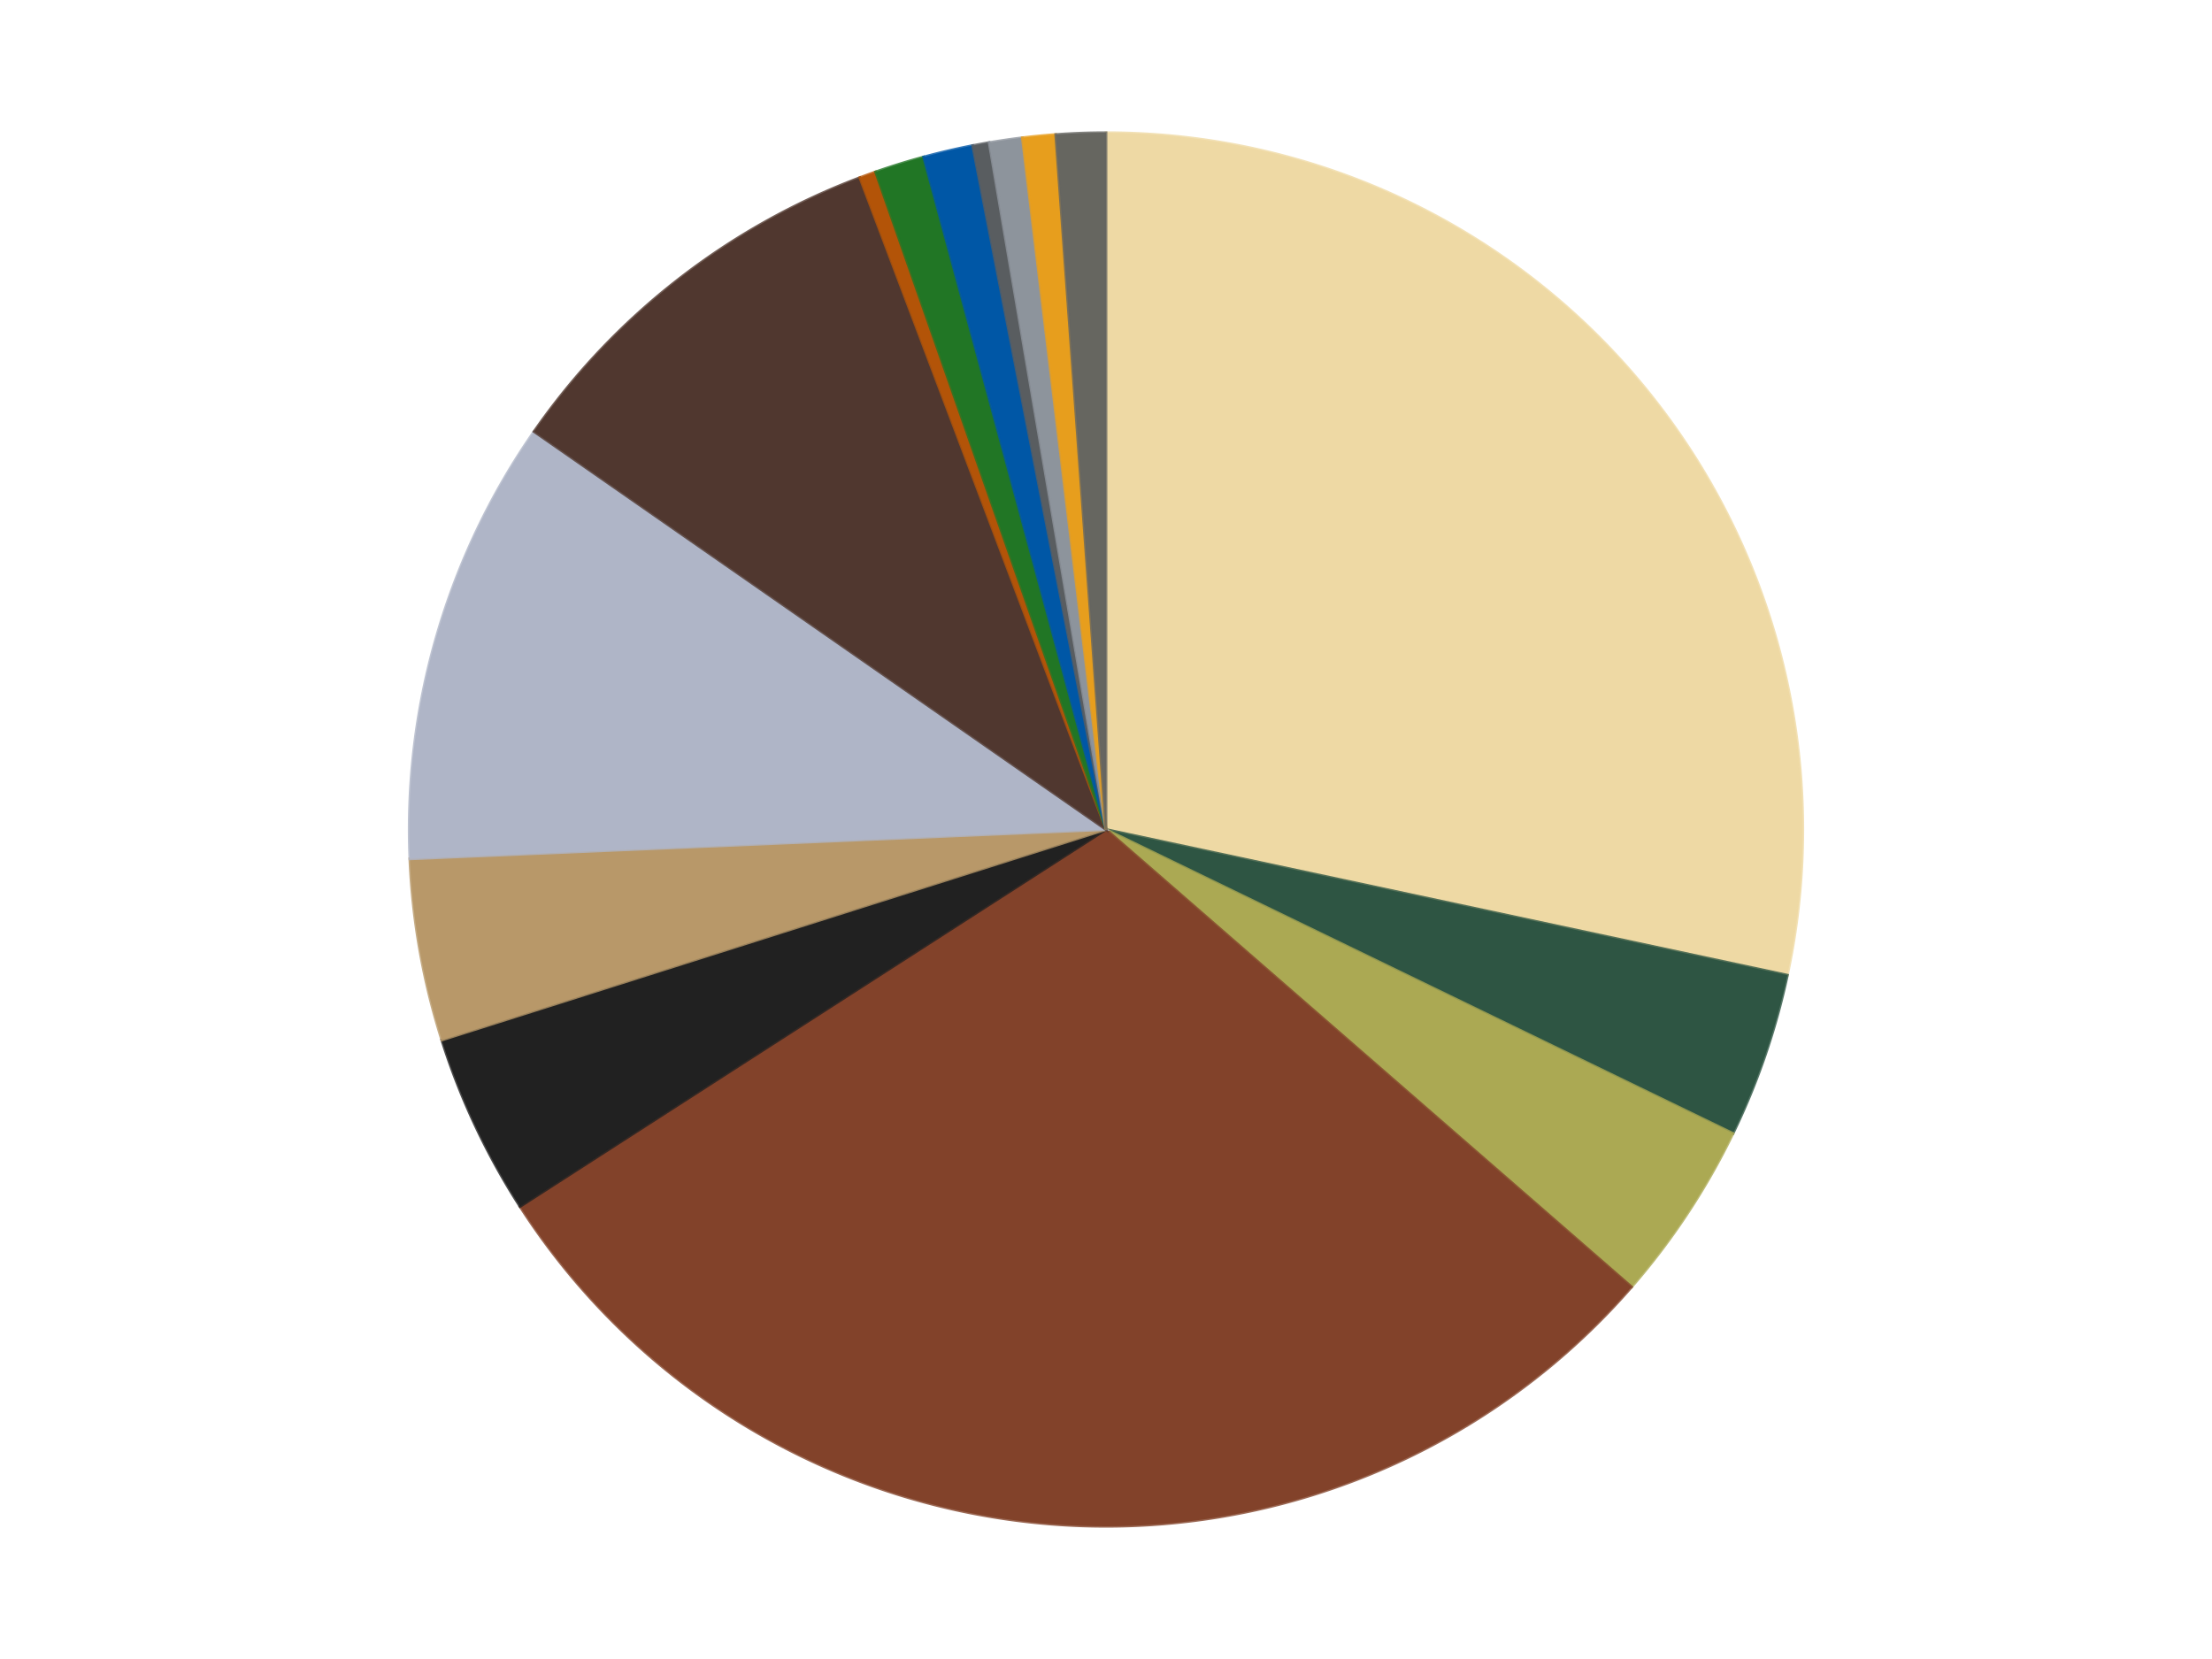 <?xml version='1.0' encoding='utf-8'?>
<svg xmlns="http://www.w3.org/2000/svg" xmlns:xlink="http://www.w3.org/1999/xlink" id="chart-39817405-69c7-4c1c-a203-eee963ec7658" class="pygal-chart" viewBox="0 0 800 600"><!--Generated with pygal 3.0.4 (lxml) ©Kozea 2012-2016 on 2024-07-03--><!--http://pygal.org--><!--http://github.com/Kozea/pygal--><defs><style type="text/css">#chart-39817405-69c7-4c1c-a203-eee963ec7658{-webkit-user-select:none;-webkit-font-smoothing:antialiased;font-family:Consolas,"Liberation Mono",Menlo,Courier,monospace}#chart-39817405-69c7-4c1c-a203-eee963ec7658 .title{font-family:Consolas,"Liberation Mono",Menlo,Courier,monospace;font-size:16px}#chart-39817405-69c7-4c1c-a203-eee963ec7658 .legends .legend text{font-family:Consolas,"Liberation Mono",Menlo,Courier,monospace;font-size:14px}#chart-39817405-69c7-4c1c-a203-eee963ec7658 .axis text{font-family:Consolas,"Liberation Mono",Menlo,Courier,monospace;font-size:10px}#chart-39817405-69c7-4c1c-a203-eee963ec7658 .axis text.major{font-family:Consolas,"Liberation Mono",Menlo,Courier,monospace;font-size:10px}#chart-39817405-69c7-4c1c-a203-eee963ec7658 .text-overlay text.value{font-family:Consolas,"Liberation Mono",Menlo,Courier,monospace;font-size:16px}#chart-39817405-69c7-4c1c-a203-eee963ec7658 .text-overlay text.label{font-family:Consolas,"Liberation Mono",Menlo,Courier,monospace;font-size:10px}#chart-39817405-69c7-4c1c-a203-eee963ec7658 .tooltip{font-family:Consolas,"Liberation Mono",Menlo,Courier,monospace;font-size:14px}#chart-39817405-69c7-4c1c-a203-eee963ec7658 text.no_data{font-family:Consolas,"Liberation Mono",Menlo,Courier,monospace;font-size:64px}
#chart-39817405-69c7-4c1c-a203-eee963ec7658{background-color:transparent}#chart-39817405-69c7-4c1c-a203-eee963ec7658 path,#chart-39817405-69c7-4c1c-a203-eee963ec7658 line,#chart-39817405-69c7-4c1c-a203-eee963ec7658 rect,#chart-39817405-69c7-4c1c-a203-eee963ec7658 circle{-webkit-transition:150ms;-moz-transition:150ms;transition:150ms}#chart-39817405-69c7-4c1c-a203-eee963ec7658 .graph &gt; .background{fill:transparent}#chart-39817405-69c7-4c1c-a203-eee963ec7658 .plot &gt; .background{fill:transparent}#chart-39817405-69c7-4c1c-a203-eee963ec7658 .graph{fill:rgba(0,0,0,.87)}#chart-39817405-69c7-4c1c-a203-eee963ec7658 text.no_data{fill:rgba(0,0,0,1)}#chart-39817405-69c7-4c1c-a203-eee963ec7658 .title{fill:rgba(0,0,0,1)}#chart-39817405-69c7-4c1c-a203-eee963ec7658 .legends .legend text{fill:rgba(0,0,0,.87)}#chart-39817405-69c7-4c1c-a203-eee963ec7658 .legends .legend:hover text{fill:rgba(0,0,0,1)}#chart-39817405-69c7-4c1c-a203-eee963ec7658 .axis .line{stroke:rgba(0,0,0,1)}#chart-39817405-69c7-4c1c-a203-eee963ec7658 .axis .guide.line{stroke:rgba(0,0,0,.54)}#chart-39817405-69c7-4c1c-a203-eee963ec7658 .axis .major.line{stroke:rgba(0,0,0,.87)}#chart-39817405-69c7-4c1c-a203-eee963ec7658 .axis text.major{fill:rgba(0,0,0,1)}#chart-39817405-69c7-4c1c-a203-eee963ec7658 .axis.y .guides:hover .guide.line,#chart-39817405-69c7-4c1c-a203-eee963ec7658 .line-graph .axis.x .guides:hover .guide.line,#chart-39817405-69c7-4c1c-a203-eee963ec7658 .stackedline-graph .axis.x .guides:hover .guide.line,#chart-39817405-69c7-4c1c-a203-eee963ec7658 .xy-graph .axis.x .guides:hover .guide.line{stroke:rgba(0,0,0,1)}#chart-39817405-69c7-4c1c-a203-eee963ec7658 .axis .guides:hover text{fill:rgba(0,0,0,1)}#chart-39817405-69c7-4c1c-a203-eee963ec7658 .reactive{fill-opacity:1.0;stroke-opacity:.8;stroke-width:1}#chart-39817405-69c7-4c1c-a203-eee963ec7658 .ci{stroke:rgba(0,0,0,.87)}#chart-39817405-69c7-4c1c-a203-eee963ec7658 .reactive.active,#chart-39817405-69c7-4c1c-a203-eee963ec7658 .active .reactive{fill-opacity:0.6;stroke-opacity:.9;stroke-width:4}#chart-39817405-69c7-4c1c-a203-eee963ec7658 .ci .reactive.active{stroke-width:1.5}#chart-39817405-69c7-4c1c-a203-eee963ec7658 .series text{fill:rgba(0,0,0,1)}#chart-39817405-69c7-4c1c-a203-eee963ec7658 .tooltip rect{fill:transparent;stroke:rgba(0,0,0,1);-webkit-transition:opacity 150ms;-moz-transition:opacity 150ms;transition:opacity 150ms}#chart-39817405-69c7-4c1c-a203-eee963ec7658 .tooltip .label{fill:rgba(0,0,0,.87)}#chart-39817405-69c7-4c1c-a203-eee963ec7658 .tooltip .label{fill:rgba(0,0,0,.87)}#chart-39817405-69c7-4c1c-a203-eee963ec7658 .tooltip .legend{font-size:.8em;fill:rgba(0,0,0,.54)}#chart-39817405-69c7-4c1c-a203-eee963ec7658 .tooltip .x_label{font-size:.6em;fill:rgba(0,0,0,1)}#chart-39817405-69c7-4c1c-a203-eee963ec7658 .tooltip .xlink{font-size:.5em;text-decoration:underline}#chart-39817405-69c7-4c1c-a203-eee963ec7658 .tooltip .value{font-size:1.5em}#chart-39817405-69c7-4c1c-a203-eee963ec7658 .bound{font-size:.5em}#chart-39817405-69c7-4c1c-a203-eee963ec7658 .max-value{font-size:.75em;fill:rgba(0,0,0,.54)}#chart-39817405-69c7-4c1c-a203-eee963ec7658 .map-element{fill:transparent;stroke:rgba(0,0,0,.54) !important}#chart-39817405-69c7-4c1c-a203-eee963ec7658 .map-element .reactive{fill-opacity:inherit;stroke-opacity:inherit}#chart-39817405-69c7-4c1c-a203-eee963ec7658 .color-0,#chart-39817405-69c7-4c1c-a203-eee963ec7658 .color-0 a:visited{stroke:#F44336;fill:#F44336}#chart-39817405-69c7-4c1c-a203-eee963ec7658 .color-1,#chart-39817405-69c7-4c1c-a203-eee963ec7658 .color-1 a:visited{stroke:#3F51B5;fill:#3F51B5}#chart-39817405-69c7-4c1c-a203-eee963ec7658 .color-2,#chart-39817405-69c7-4c1c-a203-eee963ec7658 .color-2 a:visited{stroke:#009688;fill:#009688}#chart-39817405-69c7-4c1c-a203-eee963ec7658 .color-3,#chart-39817405-69c7-4c1c-a203-eee963ec7658 .color-3 a:visited{stroke:#FFC107;fill:#FFC107}#chart-39817405-69c7-4c1c-a203-eee963ec7658 .color-4,#chart-39817405-69c7-4c1c-a203-eee963ec7658 .color-4 a:visited{stroke:#FF5722;fill:#FF5722}#chart-39817405-69c7-4c1c-a203-eee963ec7658 .color-5,#chart-39817405-69c7-4c1c-a203-eee963ec7658 .color-5 a:visited{stroke:#9C27B0;fill:#9C27B0}#chart-39817405-69c7-4c1c-a203-eee963ec7658 .color-6,#chart-39817405-69c7-4c1c-a203-eee963ec7658 .color-6 a:visited{stroke:#03A9F4;fill:#03A9F4}#chart-39817405-69c7-4c1c-a203-eee963ec7658 .color-7,#chart-39817405-69c7-4c1c-a203-eee963ec7658 .color-7 a:visited{stroke:#8BC34A;fill:#8BC34A}#chart-39817405-69c7-4c1c-a203-eee963ec7658 .color-8,#chart-39817405-69c7-4c1c-a203-eee963ec7658 .color-8 a:visited{stroke:#FF9800;fill:#FF9800}#chart-39817405-69c7-4c1c-a203-eee963ec7658 .color-9,#chart-39817405-69c7-4c1c-a203-eee963ec7658 .color-9 a:visited{stroke:#E91E63;fill:#E91E63}#chart-39817405-69c7-4c1c-a203-eee963ec7658 .color-10,#chart-39817405-69c7-4c1c-a203-eee963ec7658 .color-10 a:visited{stroke:#2196F3;fill:#2196F3}#chart-39817405-69c7-4c1c-a203-eee963ec7658 .color-11,#chart-39817405-69c7-4c1c-a203-eee963ec7658 .color-11 a:visited{stroke:#4CAF50;fill:#4CAF50}#chart-39817405-69c7-4c1c-a203-eee963ec7658 .color-12,#chart-39817405-69c7-4c1c-a203-eee963ec7658 .color-12 a:visited{stroke:#FFEB3B;fill:#FFEB3B}#chart-39817405-69c7-4c1c-a203-eee963ec7658 .color-13,#chart-39817405-69c7-4c1c-a203-eee963ec7658 .color-13 a:visited{stroke:#673AB7;fill:#673AB7}#chart-39817405-69c7-4c1c-a203-eee963ec7658 .color-14,#chart-39817405-69c7-4c1c-a203-eee963ec7658 .color-14 a:visited{stroke:#00BCD4;fill:#00BCD4}#chart-39817405-69c7-4c1c-a203-eee963ec7658 .text-overlay .color-0 text{fill:black}#chart-39817405-69c7-4c1c-a203-eee963ec7658 .text-overlay .color-1 text{fill:black}#chart-39817405-69c7-4c1c-a203-eee963ec7658 .text-overlay .color-2 text{fill:black}#chart-39817405-69c7-4c1c-a203-eee963ec7658 .text-overlay .color-3 text{fill:black}#chart-39817405-69c7-4c1c-a203-eee963ec7658 .text-overlay .color-4 text{fill:black}#chart-39817405-69c7-4c1c-a203-eee963ec7658 .text-overlay .color-5 text{fill:black}#chart-39817405-69c7-4c1c-a203-eee963ec7658 .text-overlay .color-6 text{fill:black}#chart-39817405-69c7-4c1c-a203-eee963ec7658 .text-overlay .color-7 text{fill:black}#chart-39817405-69c7-4c1c-a203-eee963ec7658 .text-overlay .color-8 text{fill:black}#chart-39817405-69c7-4c1c-a203-eee963ec7658 .text-overlay .color-9 text{fill:black}#chart-39817405-69c7-4c1c-a203-eee963ec7658 .text-overlay .color-10 text{fill:black}#chart-39817405-69c7-4c1c-a203-eee963ec7658 .text-overlay .color-11 text{fill:black}#chart-39817405-69c7-4c1c-a203-eee963ec7658 .text-overlay .color-12 text{fill:black}#chart-39817405-69c7-4c1c-a203-eee963ec7658 .text-overlay .color-13 text{fill:black}#chart-39817405-69c7-4c1c-a203-eee963ec7658 .text-overlay .color-14 text{fill:black}
#chart-39817405-69c7-4c1c-a203-eee963ec7658 text.no_data{text-anchor:middle}#chart-39817405-69c7-4c1c-a203-eee963ec7658 .guide.line{fill:none}#chart-39817405-69c7-4c1c-a203-eee963ec7658 .centered{text-anchor:middle}#chart-39817405-69c7-4c1c-a203-eee963ec7658 .title{text-anchor:middle}#chart-39817405-69c7-4c1c-a203-eee963ec7658 .legends .legend text{fill-opacity:1}#chart-39817405-69c7-4c1c-a203-eee963ec7658 .axis.x text{text-anchor:middle}#chart-39817405-69c7-4c1c-a203-eee963ec7658 .axis.x:not(.web) text[transform]{text-anchor:start}#chart-39817405-69c7-4c1c-a203-eee963ec7658 .axis.x:not(.web) text[transform].backwards{text-anchor:end}#chart-39817405-69c7-4c1c-a203-eee963ec7658 .axis.y text{text-anchor:end}#chart-39817405-69c7-4c1c-a203-eee963ec7658 .axis.y text[transform].backwards{text-anchor:start}#chart-39817405-69c7-4c1c-a203-eee963ec7658 .axis.y2 text{text-anchor:start}#chart-39817405-69c7-4c1c-a203-eee963ec7658 .axis.y2 text[transform].backwards{text-anchor:end}#chart-39817405-69c7-4c1c-a203-eee963ec7658 .axis .guide.line{stroke-dasharray:4,4;stroke:black}#chart-39817405-69c7-4c1c-a203-eee963ec7658 .axis .major.guide.line{stroke-dasharray:6,6;stroke:black}#chart-39817405-69c7-4c1c-a203-eee963ec7658 .horizontal .axis.y .guide.line,#chart-39817405-69c7-4c1c-a203-eee963ec7658 .horizontal .axis.y2 .guide.line,#chart-39817405-69c7-4c1c-a203-eee963ec7658 .vertical .axis.x .guide.line{opacity:0}#chart-39817405-69c7-4c1c-a203-eee963ec7658 .horizontal .axis.always_show .guide.line,#chart-39817405-69c7-4c1c-a203-eee963ec7658 .vertical .axis.always_show .guide.line{opacity:1 !important}#chart-39817405-69c7-4c1c-a203-eee963ec7658 .axis.y .guides:hover .guide.line,#chart-39817405-69c7-4c1c-a203-eee963ec7658 .axis.y2 .guides:hover .guide.line,#chart-39817405-69c7-4c1c-a203-eee963ec7658 .axis.x .guides:hover .guide.line{opacity:1}#chart-39817405-69c7-4c1c-a203-eee963ec7658 .axis .guides:hover text{opacity:1}#chart-39817405-69c7-4c1c-a203-eee963ec7658 .nofill{fill:none}#chart-39817405-69c7-4c1c-a203-eee963ec7658 .subtle-fill{fill-opacity:.2}#chart-39817405-69c7-4c1c-a203-eee963ec7658 .dot{stroke-width:1px;fill-opacity:1;stroke-opacity:1}#chart-39817405-69c7-4c1c-a203-eee963ec7658 .dot.active{stroke-width:5px}#chart-39817405-69c7-4c1c-a203-eee963ec7658 .dot.negative{fill:transparent}#chart-39817405-69c7-4c1c-a203-eee963ec7658 text,#chart-39817405-69c7-4c1c-a203-eee963ec7658 tspan{stroke:none !important}#chart-39817405-69c7-4c1c-a203-eee963ec7658 .series text.active{opacity:1}#chart-39817405-69c7-4c1c-a203-eee963ec7658 .tooltip rect{fill-opacity:.95;stroke-width:.5}#chart-39817405-69c7-4c1c-a203-eee963ec7658 .tooltip text{fill-opacity:1}#chart-39817405-69c7-4c1c-a203-eee963ec7658 .showable{visibility:hidden}#chart-39817405-69c7-4c1c-a203-eee963ec7658 .showable.shown{visibility:visible}#chart-39817405-69c7-4c1c-a203-eee963ec7658 .gauge-background{fill:rgba(229,229,229,1);stroke:none}#chart-39817405-69c7-4c1c-a203-eee963ec7658 .bg-lines{stroke:transparent;stroke-width:2px}</style><script type="text/javascript">window.pygal = window.pygal || {};window.pygal.config = window.pygal.config || {};window.pygal.config['39817405-69c7-4c1c-a203-eee963ec7658'] = {"allow_interruptions": false, "box_mode": "extremes", "classes": ["pygal-chart"], "css": ["file://style.css", "file://graph.css"], "defs": [], "disable_xml_declaration": false, "dots_size": 2.5, "dynamic_print_values": false, "explicit_size": false, "fill": false, "force_uri_protocol": "https", "formatter": null, "half_pie": false, "height": 600, "include_x_axis": false, "inner_radius": 0, "interpolate": null, "interpolation_parameters": {}, "interpolation_precision": 250, "inverse_y_axis": false, "js": ["//kozea.github.io/pygal.js/2.0.x/pygal-tooltips.min.js"], "legend_at_bottom": false, "legend_at_bottom_columns": null, "legend_box_size": 12, "logarithmic": false, "margin": 20, "margin_bottom": null, "margin_left": null, "margin_right": null, "margin_top": null, "max_scale": 16, "min_scale": 4, "missing_value_fill_truncation": "x", "no_data_text": "No data", "no_prefix": false, "order_min": null, "pretty_print": false, "print_labels": false, "print_values": false, "print_values_position": "center", "print_zeroes": true, "range": null, "rounded_bars": null, "secondary_range": null, "show_dots": true, "show_legend": false, "show_minor_x_labels": true, "show_minor_y_labels": true, "show_only_major_dots": false, "show_x_guides": false, "show_x_labels": true, "show_y_guides": true, "show_y_labels": true, "spacing": 10, "stack_from_top": false, "strict": false, "stroke": true, "stroke_style": null, "style": {"background": "transparent", "ci_colors": [], "colors": ["#F44336", "#3F51B5", "#009688", "#FFC107", "#FF5722", "#9C27B0", "#03A9F4", "#8BC34A", "#FF9800", "#E91E63", "#2196F3", "#4CAF50", "#FFEB3B", "#673AB7", "#00BCD4", "#CDDC39", "#9E9E9E", "#607D8B"], "dot_opacity": "1", "font_family": "Consolas, \"Liberation Mono\", Menlo, Courier, monospace", "foreground": "rgba(0, 0, 0, .87)", "foreground_strong": "rgba(0, 0, 0, 1)", "foreground_subtle": "rgba(0, 0, 0, .54)", "guide_stroke_color": "black", "guide_stroke_dasharray": "4,4", "label_font_family": "Consolas, \"Liberation Mono\", Menlo, Courier, monospace", "label_font_size": 10, "legend_font_family": "Consolas, \"Liberation Mono\", Menlo, Courier, monospace", "legend_font_size": 14, "major_guide_stroke_color": "black", "major_guide_stroke_dasharray": "6,6", "major_label_font_family": "Consolas, \"Liberation Mono\", Menlo, Courier, monospace", "major_label_font_size": 10, "no_data_font_family": "Consolas, \"Liberation Mono\", Menlo, Courier, monospace", "no_data_font_size": 64, "opacity": "1.0", "opacity_hover": "0.6", "plot_background": "transparent", "stroke_opacity": ".8", "stroke_opacity_hover": ".9", "stroke_width": "1", "stroke_width_hover": "4", "title_font_family": "Consolas, \"Liberation Mono\", Menlo, Courier, monospace", "title_font_size": 16, "tooltip_font_family": "Consolas, \"Liberation Mono\", Menlo, Courier, monospace", "tooltip_font_size": 14, "transition": "150ms", "value_background": "rgba(229, 229, 229, 1)", "value_colors": [], "value_font_family": "Consolas, \"Liberation Mono\", Menlo, Courier, monospace", "value_font_size": 16, "value_label_font_family": "Consolas, \"Liberation Mono\", Menlo, Courier, monospace", "value_label_font_size": 10}, "title": null, "tooltip_border_radius": 0, "tooltip_fancy_mode": true, "truncate_label": null, "truncate_legend": null, "width": 800, "x_label_rotation": 0, "x_labels": null, "x_labels_major": null, "x_labels_major_count": null, "x_labels_major_every": null, "x_title": null, "xrange": null, "y_label_rotation": 0, "y_labels": null, "y_labels_major": null, "y_labels_major_count": null, "y_labels_major_every": null, "y_title": null, "zero": 0, "legends": ["Tan", "Dark Green", "Olive Green", "Reddish Brown", "Black", "Dark Tan", "Light Bluish Gray", "Dark Brown", "Dark Orange", "Trans-Green", "Blue", "Dark Bluish Gray", "Flat Silver", "Pearl Gold", "Pearl Dark Gray"]}</script><script type="text/javascript" xlink:href="https://kozea.github.io/pygal.js/2.0.x/pygal-tooltips.min.js"/></defs><title>Pygal</title><g class="graph pie-graph vertical"><rect x="0" y="0" width="800" height="600" class="background"/><g transform="translate(20, 20)" class="plot"><rect x="0" y="0" width="760" height="560" class="background"/><g class="series serie-0 color-0"><g class="slices"><g class="slice" style="fill: #EED9A4; stroke: #EED9A4"><path d="M380 28 A252 252 0 0 1 626.43 332.69 L380 280 A0 0 0 0 0 380 280 z" class="slice reactive tooltip-trigger"/><desc class="value">74</desc><desc class="x centered">477.9680957455877</desc><desc class="y centered">200.7645772650681</desc></g></g></g><g class="series serie-1 color-1"><g class="slices"><g class="slice" style="fill: #2E5543; stroke: #2E5543"><path d="M626.43 332.69 A252 252 0 0 1 606.761 389.924 L380 280 A0 0 0 0 0 380 280 z" class="slice reactive tooltip-trigger"/><desc class="value">10</desc><desc class="x centered">499.16000728484744</desc><desc class="y centered">320.9498799006188</desc></g></g></g><g class="series serie-2 color-2"><g class="slices"><g class="slice" style="fill: #ABA953; stroke: #ABA953"><path d="M606.761 389.924 A252 252 0 0 1 570.087 445.441 L380 280 A0 0 0 0 0 380 280 z" class="slice reactive tooltip-trigger"/><desc class="value">11</desc><desc class="x centered">485.13235211069053</desc><desc class="y centered">349.4491795464409</desc></g></g></g><g class="series serie-3 color-3"><g class="slices"><g class="slice" style="fill: #82422A; stroke: #82422A"><path d="M570.087 445.441 A252 252 0 0 1 168.079 416.357 L380 280 A0 0 0 0 0 380 280 z" class="slice reactive tooltip-trigger"/><desc class="value">77</desc><desc class="x centered">370.90812276912243</desc><desc class="y centered">405.6715471712617</desc></g></g></g><g class="series serie-4 color-4"><g class="slices"><g class="slice" style="fill: #212121; stroke: #212121"><path d="M168.079 416.357 A252 252 0 0 1 139.778 356.139 L380 280 A0 0 0 0 0 380 280 z" class="slice reactive tooltip-trigger"/><desc class="value">11</desc><desc class="x centered">265.9659746027763</desc><desc class="y centered">333.59329297314497</desc></g></g></g><g class="series serie-5 color-5"><g class="slices"><g class="slice" style="fill: #B89869; stroke: #B89869"><path d="M139.778 356.139 A252 252 0 0 1 128.224 290.613 L380 280 A0 0 0 0 0 380 280 z" class="slice reactive tooltip-trigger"/><desc class="value">11</desc><desc class="x centered">255.91422312046177</desc><desc class="y centered">301.87967038603324</desc></g></g></g><g class="series serie-6 color-6"><g class="slices"><g class="slice" style="fill: #AFB5C7; stroke: #AFB5C7"><path d="M128.224 290.613 A252 252 0 0 1 173.14 136.081 L380 280 A0 0 0 0 0 380 280 z" class="slice reactive tooltip-trigger"/><desc class="value">27</desc><desc class="x centered">259.0072277466415</desc><desc class="y centered">244.83255678263038</desc></g></g></g><g class="series serie-7 color-7"><g class="slices"><g class="slice" style="fill: #50372F; stroke: #50372F"><path d="M173.14 136.081 A252 252 0 0 1 290.967 44.252 L380 280 A0 0 0 0 0 380 280 z" class="slice reactive tooltip-trigger"/><desc class="value">25</desc><desc class="x centered">302.5462224242641</desc><desc class="y centered">180.61734387103337</desc></g></g></g><g class="series serie-8 color-8"><g class="slices"><g class="slice" style="fill: #B35408; stroke: #B35408"><path d="M290.967 44.252 A252 252 0 0 1 296.667 42.177 L380 280 A0 0 0 0 0 380 280 z" class="slice reactive tooltip-trigger"/><desc class="value">1</desc><desc class="x centered">336.90546194096567</desc><desc class="y centered">161.5987297809756</desc></g></g></g><g class="series serie-9 color-9"><g class="slices"><g class="slice" style="fill: #217625; stroke: #217625"><path d="M296.667 42.177 A252 252 0 0 1 314.045 36.784 L380 280 A0 0 0 0 0 380 280 z" class="slice reactive tooltip-trigger"/><desc class="value">3</desc><desc class="x centered">342.65386713584195</desc><desc class="y centered">159.6618665588806</desc></g></g></g><g class="series serie-10 color-10"><g class="slices"><g class="slice" style="fill: #0057A6; stroke: #0057A6"><path d="M314.045 36.784 A252 252 0 0 1 331.767 32.659 L380 280 A0 0 0 0 0 380 280 z" class="slice reactive tooltip-trigger"/><desc class="value">3</desc><desc class="x centered">351.4345495042649</desc><desc class="y centered">157.2807470770144</desc></g></g></g><g class="series serie-11 color-11"><g class="slices"><g class="slice" style="fill: #595D60; stroke: #595D60"><path d="M331.767 32.659 A252 252 0 0 1 337.735 31.57 L380 280 A0 0 0 0 0 380 280 z" class="slice reactive tooltip-trigger"/><desc class="value">1</desc><desc class="x centered">357.373935419022</desc><desc class="y centered">156.0481496645677</desc></g></g></g><g class="series serie-12 color-12"><g class="slices"><g class="slice" style="fill: #8D949C; stroke: #8D949C"><path d="M337.735 31.57 A252 252 0 0 1 349.741 29.823 L380 280 A0 0 0 0 0 380 280 z" class="slice reactive tooltip-trigger"/><desc class="value">2</desc><desc class="x centered">361.8636463762608</desc><desc class="y centered">155.31209891398973</desc></g></g></g><g class="series serie-13 color-13"><g class="slices"><g class="slice" style="fill: #E79E1D; stroke: #E79E1D"><path d="M349.741 29.823 A252 252 0 0 1 361.816 28.657 L380 280 A0 0 0 0 0 380 280 z" class="slice reactive tooltip-trigger"/><desc class="value">2</desc><desc class="x centered">367.8856945130947</desc><desc class="y centered">154.58371875003655</desc></g></g></g><g class="series serie-14 color-14"><g class="slices"><g class="slice" style="fill: #666660; stroke: #666660"><path d="M361.816 28.657 A252 252 0 0 1 380 28 L380 280 A0 0 0 0 0 380 280 z" class="slice reactive tooltip-trigger"/><desc class="value">3</desc><desc class="x centered">375.4510959330278</desc><desc class="y centered">154.0821399809007</desc></g></g></g></g><g class="titles"/><g transform="translate(20, 20)" class="plot overlay"><g class="series serie-0 color-0"/><g class="series serie-1 color-1"/><g class="series serie-2 color-2"/><g class="series serie-3 color-3"/><g class="series serie-4 color-4"/><g class="series serie-5 color-5"/><g class="series serie-6 color-6"/><g class="series serie-7 color-7"/><g class="series serie-8 color-8"/><g class="series serie-9 color-9"/><g class="series serie-10 color-10"/><g class="series serie-11 color-11"/><g class="series serie-12 color-12"/><g class="series serie-13 color-13"/><g class="series serie-14 color-14"/></g><g transform="translate(20, 20)" class="plot text-overlay"><g class="series serie-0 color-0"/><g class="series serie-1 color-1"/><g class="series serie-2 color-2"/><g class="series serie-3 color-3"/><g class="series serie-4 color-4"/><g class="series serie-5 color-5"/><g class="series serie-6 color-6"/><g class="series serie-7 color-7"/><g class="series serie-8 color-8"/><g class="series serie-9 color-9"/><g class="series serie-10 color-10"/><g class="series serie-11 color-11"/><g class="series serie-12 color-12"/><g class="series serie-13 color-13"/><g class="series serie-14 color-14"/></g><g transform="translate(20, 20)" class="plot tooltip-overlay"><g transform="translate(0 0)" style="opacity: 0" class="tooltip"><rect rx="0" ry="0" width="0" height="0" class="tooltip-box"/><g class="text"/></g></g></g></svg>